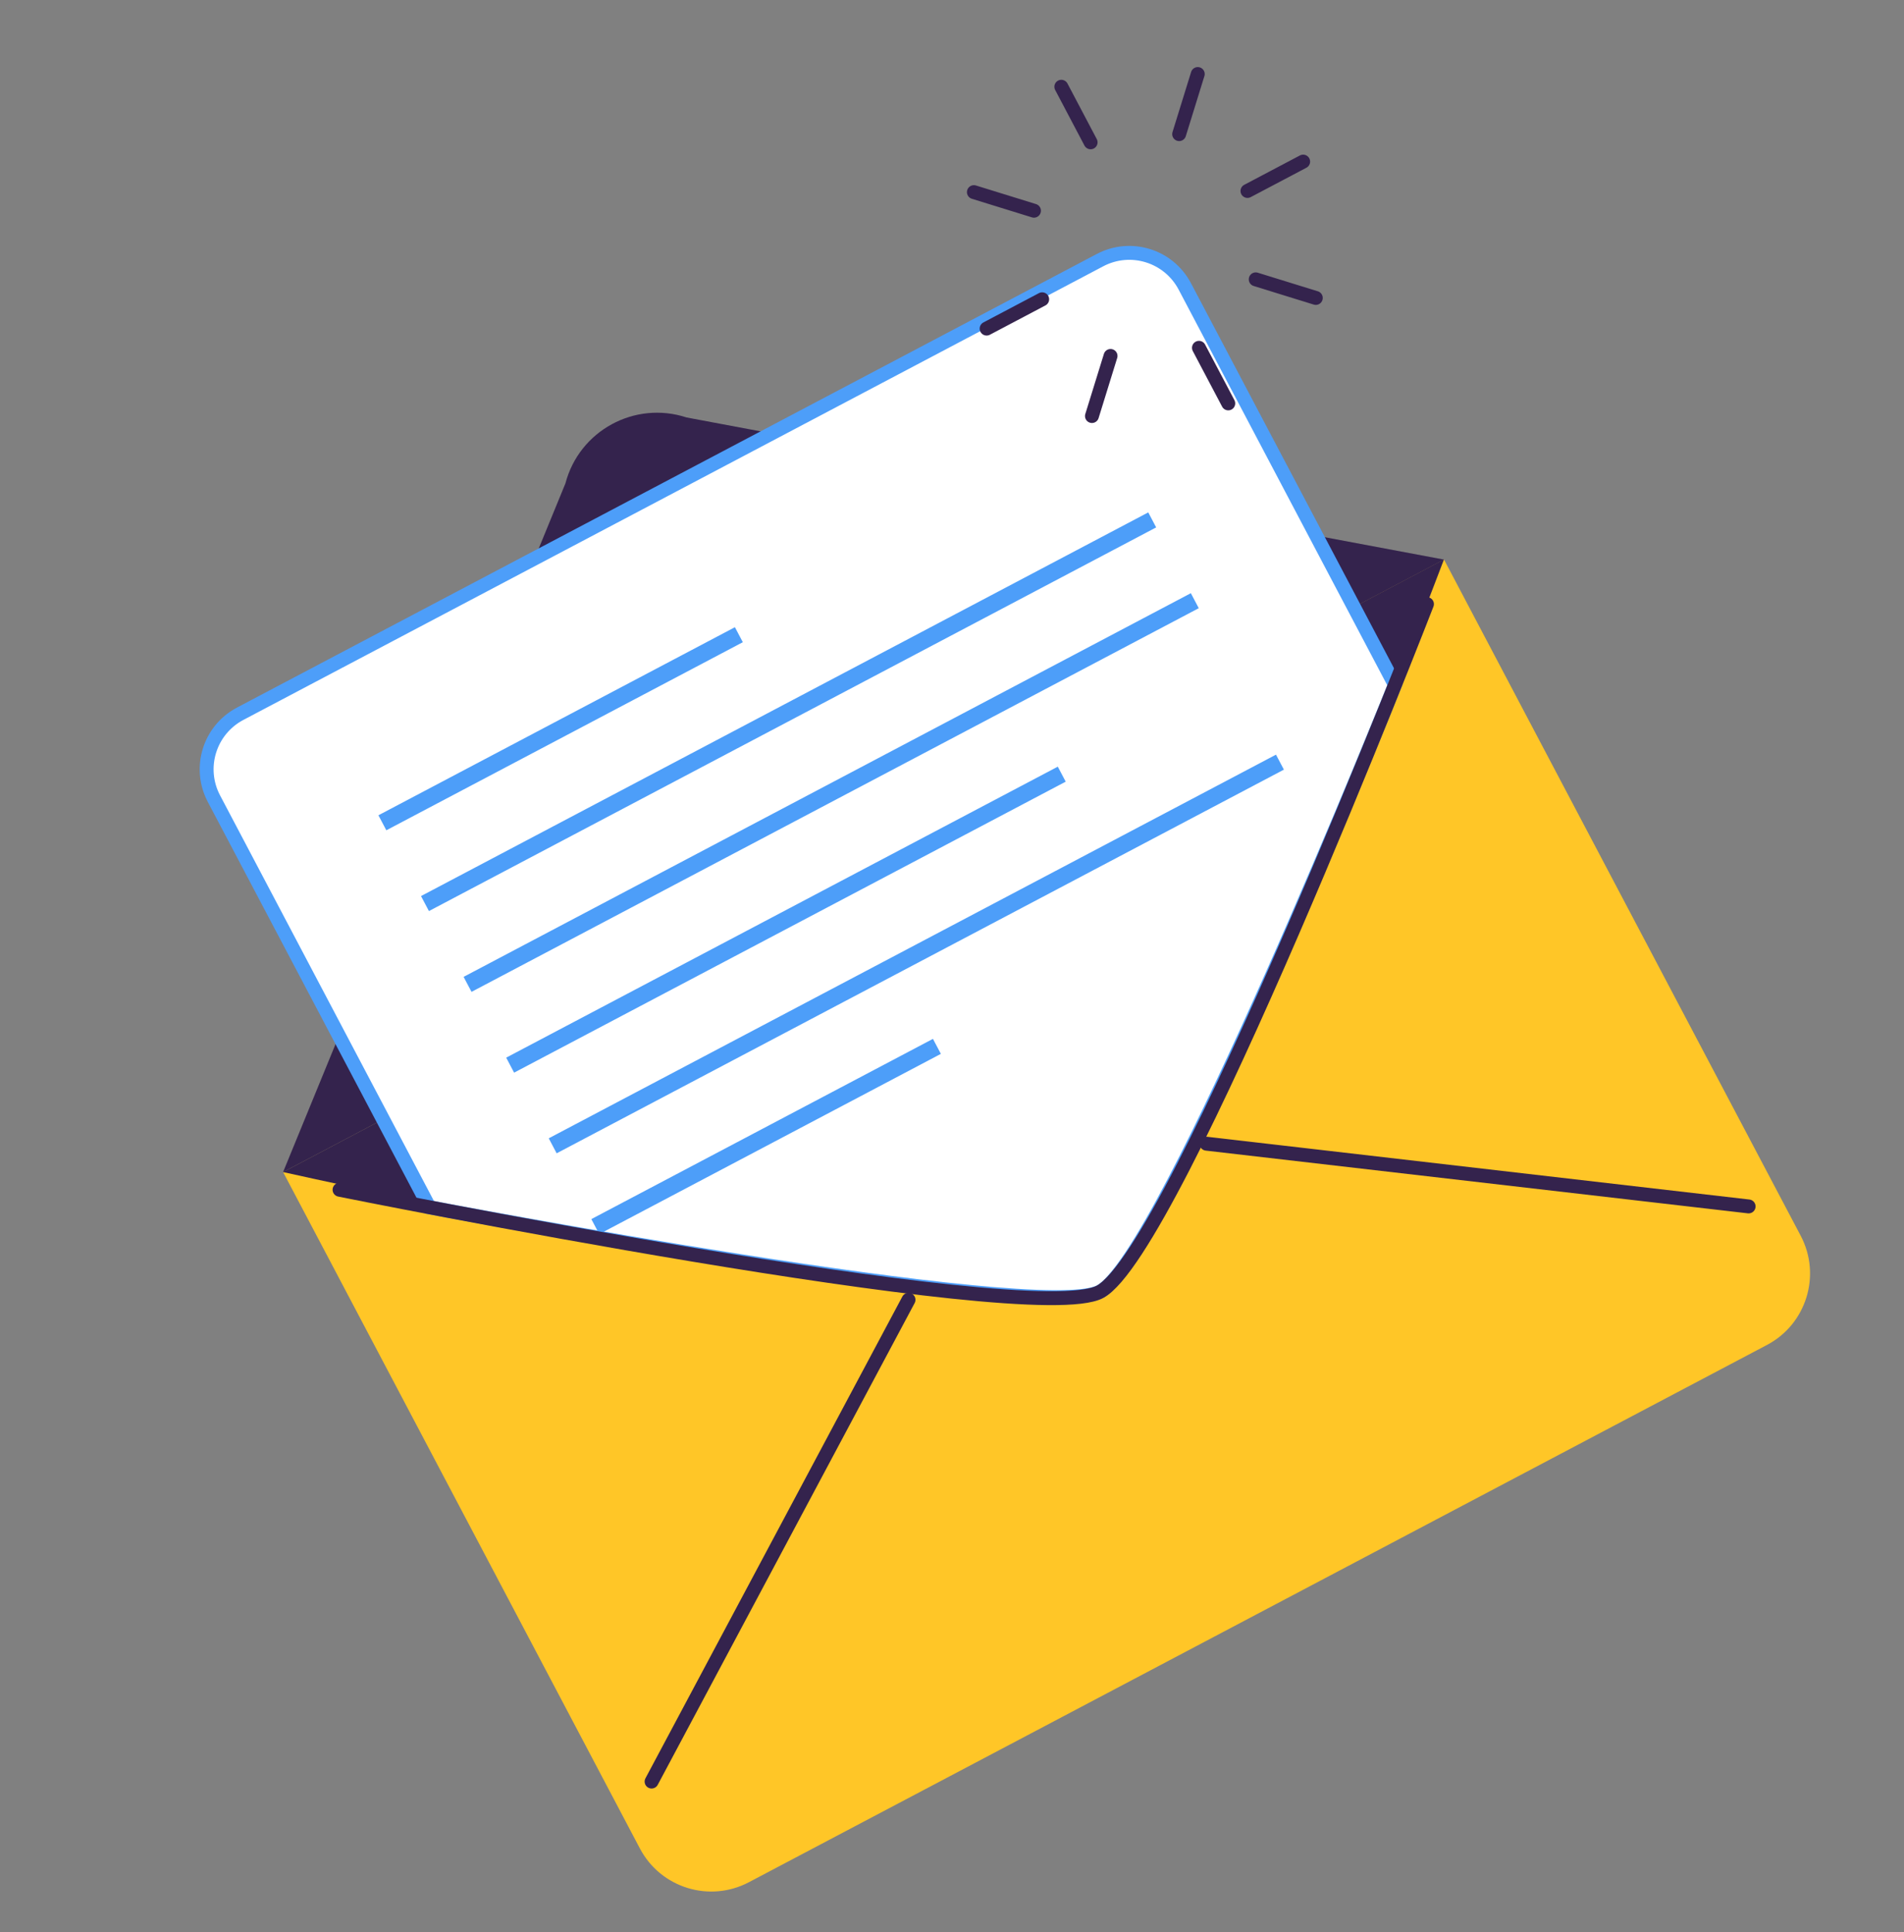 <svg width="137" height="139" viewBox="0 0 137 139" fill="none" xmlns="http://www.w3.org/2000/svg">
<rect x="0" y="0" width="137" height="139" fill="#808080" stroke="none"/>
<path d="M129.569 88.895C131.062 91.726 129.98 95.247 127.141 96.745L74.145 124.707L53.89 135.39C51.051 136.888 47.538 135.801 46.041 132.961L20.374 84.318L103.898 40.243L109.771 51.379L129.569 88.895Z" fill="#FFC627"/>
<path d="M20.369 84.309L103.902 40.252L49.398 30.028C45.668 28.807 41.681 30.978 40.685 34.77L20.369 84.309Z" fill="#34234D"/>
<path d="M20.369 84.309C20.369 84.309 73.091 96.106 79.15 92.91C85.209 89.715 103.898 40.243 103.898 40.243L20.369 84.309Z" fill="#34234D"/>
<path d="M30.895 86.84L15.393 57.448C14.227 55.237 15.071 52.508 17.283 51.341L79.146 18.714C81.357 17.547 84.086 18.392 85.252 20.603L100.367 49.261C100.367 49.261 83.891 90.41 79.15 92.91C74.807 95.201 30.895 86.84 30.895 86.84Z" fill="white" stroke="#4D9EF9" stroke-miterlimit="10"/>
<path d="M52.88 45.116L27.229 58.645L27.798 59.724L53.449 46.195L52.88 45.116Z" fill="#4D9EF9"/>
<path d="M82.621 36.858L30.294 64.456L30.863 65.535L83.191 37.937L82.621 36.858Z" fill="#4D9EF9"/>
<path d="M85.686 42.669L33.358 70.268L33.928 71.347L86.255 43.748L85.686 42.669Z" fill="#4D9EF9"/>
<path d="M76.112 55.147L36.423 76.079L36.992 77.158L76.681 56.226L76.112 55.147Z" fill="#4D9EF9"/>
<path d="M91.812 54.283L39.484 81.881L40.053 82.96L92.381 55.362L91.812 54.283Z" fill="#4D9EF9"/>
<path d="M67.129 74.728L42.549 87.693L43.118 88.772L67.699 75.807L67.129 74.728Z" fill="#4D9EF9"/>
<path d="M24.431 85.581C24.431 85.581 74.181 95.622 79.154 92.919C84.641 89.946 102.675 43.454 102.675 43.454" stroke="#34234D" stroke-miterlimit="10" stroke-linecap="round" stroke-linejoin="round"/>
<path d="M46.884 128.152L65.371 93.496" stroke="#34234D" stroke-miterlimit="10" stroke-linecap="round" stroke-linejoin="round"/>
<path d="M125.82 86.781L86.81 82.268" stroke="#34234D" stroke-miterlimit="10" stroke-linecap="round" stroke-linejoin="round"/>
<path d="M78.474 10.238L76.366 6.24" stroke="#34234D" stroke-miterlimit="10" stroke-linecap="round" stroke-linejoin="round"/>
<path d="M74.398 15.158L70.075 13.82" stroke="#34234D" stroke-miterlimit="10" stroke-linecap="round" stroke-linejoin="round"/>
<path d="M74.989 21.528L70.991 23.637" stroke="#34234D" stroke-miterlimit="10" stroke-linecap="round" stroke-linejoin="round"/>
<path d="M79.908 25.604L78.57 29.927" stroke="#34234D" stroke-miterlimit="10" stroke-linecap="round" stroke-linejoin="round"/>
<path d="M86.269 25.019L88.378 29.017" stroke="#34234D" stroke-miterlimit="10" stroke-linecap="round" stroke-linejoin="round"/>
<path d="M90.354 20.094L94.677 21.432" stroke="#34234D" stroke-miterlimit="10" stroke-linecap="round" stroke-linejoin="round"/>
<path d="M89.76 13.737L93.767 11.624" stroke="#34234D" stroke-miterlimit="10" stroke-linecap="round" stroke-linejoin="round"/>
<path d="M84.845 9.648L86.183 5.325" stroke="#34234D" stroke-miterlimit="10" stroke-linecap="round" stroke-linejoin="round"/>
</svg>
